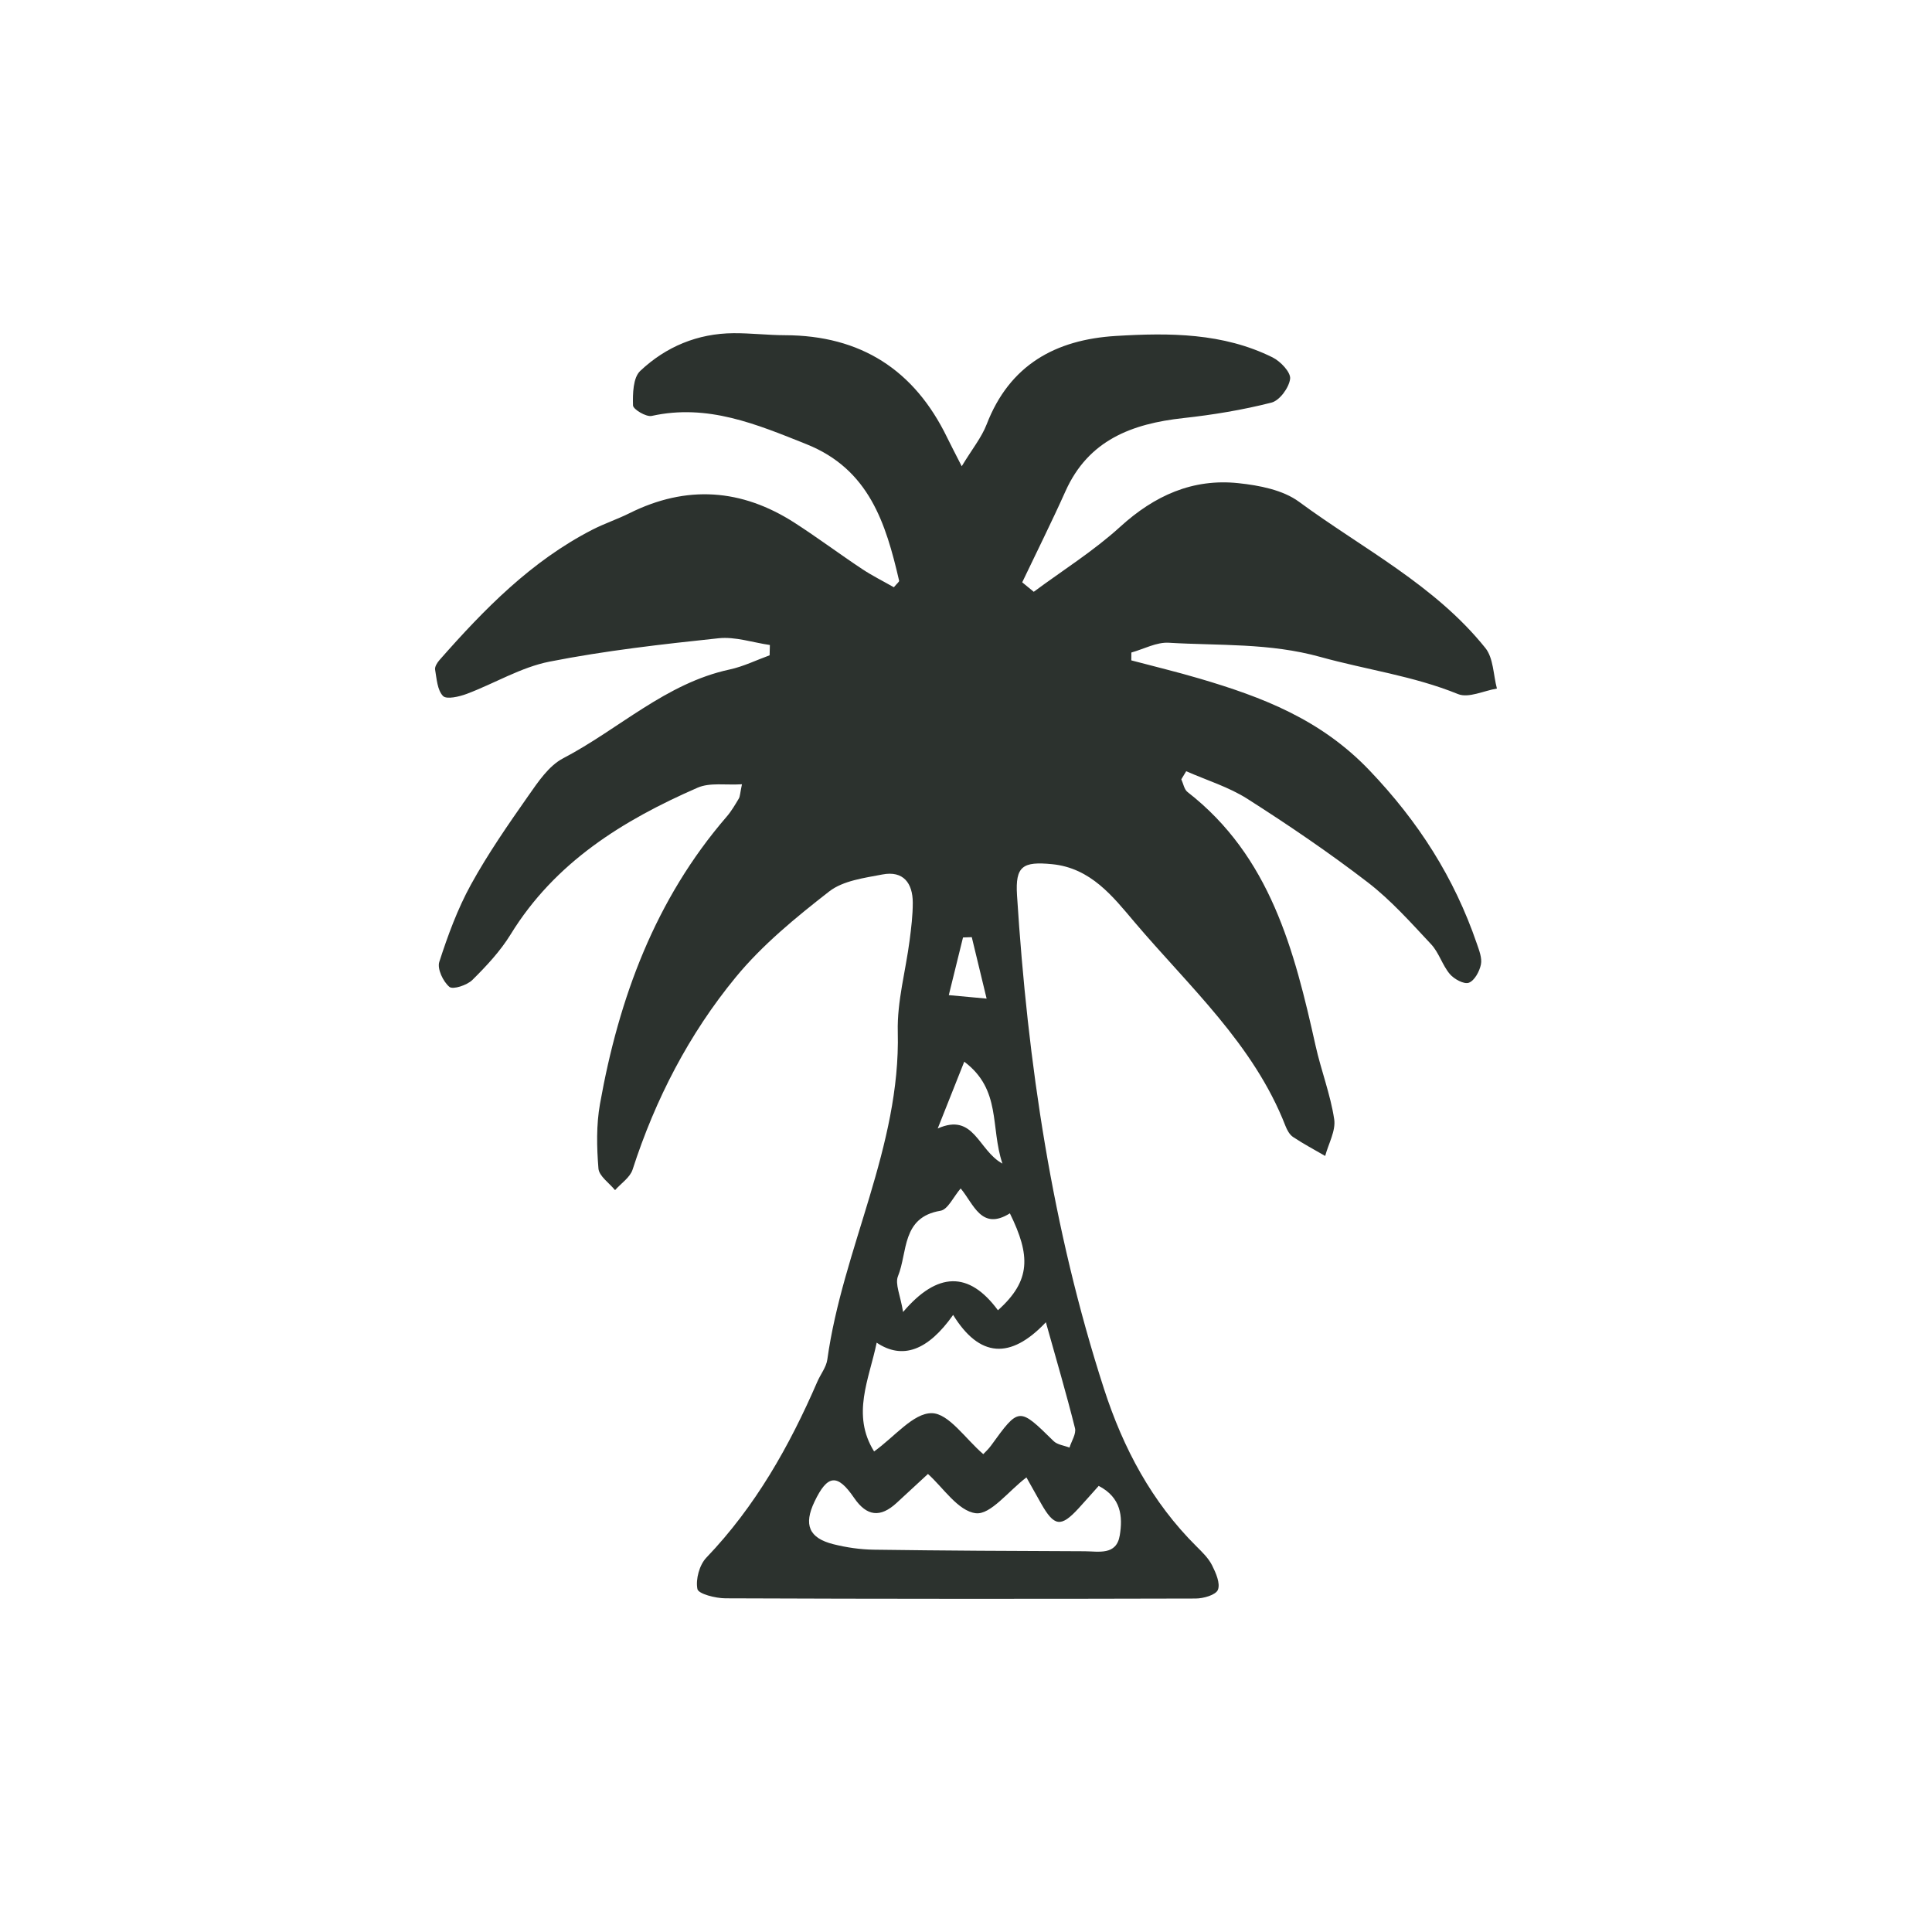 <?xml version="1.0" encoding="UTF-8"?><svg id="Layer_2" xmlns="http://www.w3.org/2000/svg" viewBox="0 0 4000 4000"><defs><style>.cls-1{fill:#2c322e;}</style></defs><path class="cls-1" d="M1536.19,1623.75c-33.53,2.09-66.44-4.02-91.85,7.07-154.85,67.61-295.38,154.41-387.21,303.89-21.28,34.64-50.06,65.39-79.11,94.17-11.02,10.91-40.24,20.47-47.56,14.36-13.03-10.88-25.59-37.37-20.96-51.7,17.73-54.81,37.89-109.85,65.58-160.15,35.14-63.85,77.02-124.21,118.94-184,20.16-28.76,42.31-61.94,71.8-77.34,115.49-60.31,212.43-155.45,344.99-183.98,28.33-6.1,55.12-19.37,82.62-29.33,.17-7.11,.35-14.22,.52-21.34-35.4-5.11-71.59-17.62-106.06-13.98-117.19,12.4-234.73,25.66-350.2,48.43-59.14,11.66-113.82,45.15-171.28,66.74-15.57,5.85-41.88,11.97-49.18,4.4-11.81-12.25-13.09-35.55-16.37-54.6-1.03-6.02,4.44-14.56,9.19-19.97,92.51-105.14,189.87-204.79,316.5-269.77,24.87-12.76,51.72-21.64,76.75-34.12,117.94-58.8,232.04-50.85,341.91,19.9,47.26,30.44,92.38,64.18,139.21,95.33,21.16,14.08,44.11,25.48,66.24,38.1,6.65-8.06,11.39-11.41,10.89-13.55-27.5-118.76-62.09-230.73-191.77-282.62-103.59-41.45-204.8-84.17-320.48-58.57-11.44,2.53-38.44-13.64-38.68-21.71-.72-24.18,.02-57.38,14.92-71.44,53.06-50.09,118.83-77.67,193.28-78.14,35.42-.23,70.86,4.11,106.29,4.18,156.58,.33,267.92,71.58,335.93,211.96,7.16,14.78,14.86,29.29,30.15,59.35,21.72-35.9,41.09-59.54,51.53-86.61,47.53-123.2,142.53-175.58,267.68-183.17,110.89-6.73,221.66-6.53,324.35,44.4,16.41,8.14,37.97,30.87,36.33,44.31-2.24,18.35-21.72,44.98-38.6,49.28-59.74,15.22-121.2,25.33-182.59,32.07-106.3,11.67-196.39,45.43-243.89,151.37-28.47,63.5-59.64,125.8-89.6,188.64,7.96,6.54,15.93,13.09,23.89,19.63,59.98-44.49,124.01-84.54,178.94-134.57,70.97-64.64,150.19-100.41,244.99-90.32,43.04,4.58,91.92,13.97,125.34,38.57,131.69,96.96,281.21,172.29,385.82,302.75,16.76,20.91,16.34,55.59,23.87,83.9-27.09,4.47-58.78,20.27-80.46,11.45-92.47-37.62-190.59-50.64-284.82-76.84-105.85-29.43-209.39-23.14-314.05-29.47-25.34-1.53-51.65,13.07-77.52,20.25-.04,5.42-.08,10.83-.12,16.25,47.08,12.48,94.49,23.89,141.19,37.66,130.4,38.43,251.09,84.48,351.77,189.93,101.77,106.59,175.59,222.21,222.37,358.73,4.79,13.99,11.23,29.97,8.5,43.31-2.93,14.35-13.25,33.44-25.04,37.8-9.91,3.67-30.47-7.51-39.34-18-15.51-18.36-22.43-44.27-38.69-61.64-41.84-44.71-83.15-91.27-131.38-128.35-79.95-61.47-163.73-118.35-248.8-172.61-38.73-24.71-84.39-38.55-126.91-57.32-3.38,5.57-6.76,11.15-10.15,16.72,4.18,8.93,5.96,20.95,12.9,26.34,171.4,133.37,221.12,327.64,265.1,525.25,11.37,51.1,30.77,100.7,38.54,152.19,3.6,23.87-11.84,50.61-18.65,76.05-22.29-12.94-45.14-25.04-66.56-39.31-7.21-4.8-12.41-14.46-15.73-22.99-65.85-169.25-199.78-288.81-313.05-422.58-44.04-52-89.92-111.38-170.05-119.21-60.66-5.93-76.49,3.86-72.64,64.47,22.08,347.21,72.59,689.49,180.05,1021.72,39.8,123.05,99.01,234.45,191.66,326.45,11.93,11.84,24.7,24.23,32.08,38.89,7.91,15.71,17.49,37.46,12.1,50.83-4.33,10.72-29.93,18-46.12,18.04-324.53,.89-649.07,.86-973.6-.44-20.39-.08-55.91-9.16-57.88-19.24-3.93-20.08,4.14-49.95,18.53-64.98,101.55-106.05,172.01-230.92,229.71-364.21,6.69-15.46,18.49-29.98,20.71-45.93,31.9-229.68,151.84-440.08,145.88-678.62-1.57-62.75,16.3-125.92,24.48-188.99,3.37-25.96,6.61-52.19,6.57-78.29-.06-40.49-19.61-66.67-62.71-58.42-37.98,7.27-81.63,12.83-110.31,35.17-68.96,53.72-138.34,110.48-193.5,177.56-96.73,117.63-166.46,252.46-213.6,398.37-5.29,16.37-23.88,28.44-36.3,42.5-12.03-14.88-33.09-29.03-34.37-44.78-3.6-44.31-4.57-90.27,3.21-133.83,39.11-219.18,114.22-423.21,262.31-594.75,9.73-11.26,17.37-24.44,25.05-37.29,2.68-4.47,2.53-10.64,6.55-29.63Zm437.19,1098.65q-78.46,111.1-158.31,57.45c-15.54,75.59-52.8,149.06-5.33,225.21,42.5-30.46,81.07-79.5,119.29-79.23,35.22,.25,70.07,53.48,106.76,84.81,3.65-3.97,10.6-10.17,15.94-17.54,58.18-80.34,57.8-80.07,129.56-9.56,7.85,7.71,21.85,9.16,32.99,13.51,4.12-13.48,14.3-28.48,11.37-40.2-17.95-71.77-38.88-142.8-60.27-219.27q-110.5,116.91-192.01-15.18Zm151.74,336.4c-37.45,28.45-74.37,77.85-104.87,74.16-36.83-4.45-68.22-53.9-99.01-81.26-20.94,19.35-42.89,39.72-64.94,59.99-33.44,30.74-61.51,28.25-88.05-10.59-34.74-50.85-55.18-48.13-81.96,8.07-22.76,47.78-11.49,75.28,39.38,88.01,27.06,6.77,55.46,10.89,83.32,11.28,145.55,2.03,291.13,2.76,436.7,3.25,28.76,.1,65.78,9.22,72.69-32.9,6.4-39.01,2.94-78.24-43.64-102.44-14.43,16.13-27.77,31.36-41.45,46.27-36.86,40.15-50.67,38.27-78.16-10.42-10.74-19.03-21.41-38.1-30.01-53.42Zm-255.36-342.48q106.62-125.45,196.38-3.57c68.69-61.47,67.58-113.37,24.72-200.65-59.08,36.78-74.85-19.38-101.88-51.55-15.02,17.39-26.43,43.64-41.78,46.19-80.81,13.4-67.73,85.66-87.98,135.37-6.59,16.17,4.97,39.73,10.53,74.21Zm71.69-379.91c75.68-33.62,83.45,45.28,133.99,72.7-25.48-76.02-1.68-152.72-79.04-211-20.69,52.09-37.82,95.19-54.95,138.3Zm22.95-276.11c29.39,2.71,49.98,4.61,78.3,7.23-10.83-44.87-20.78-86.06-30.73-127.25-6.05,.22-12.1,.43-18.15,.64-9.49,38.51-18.98,77.02-29.42,119.38Z"/></svg>